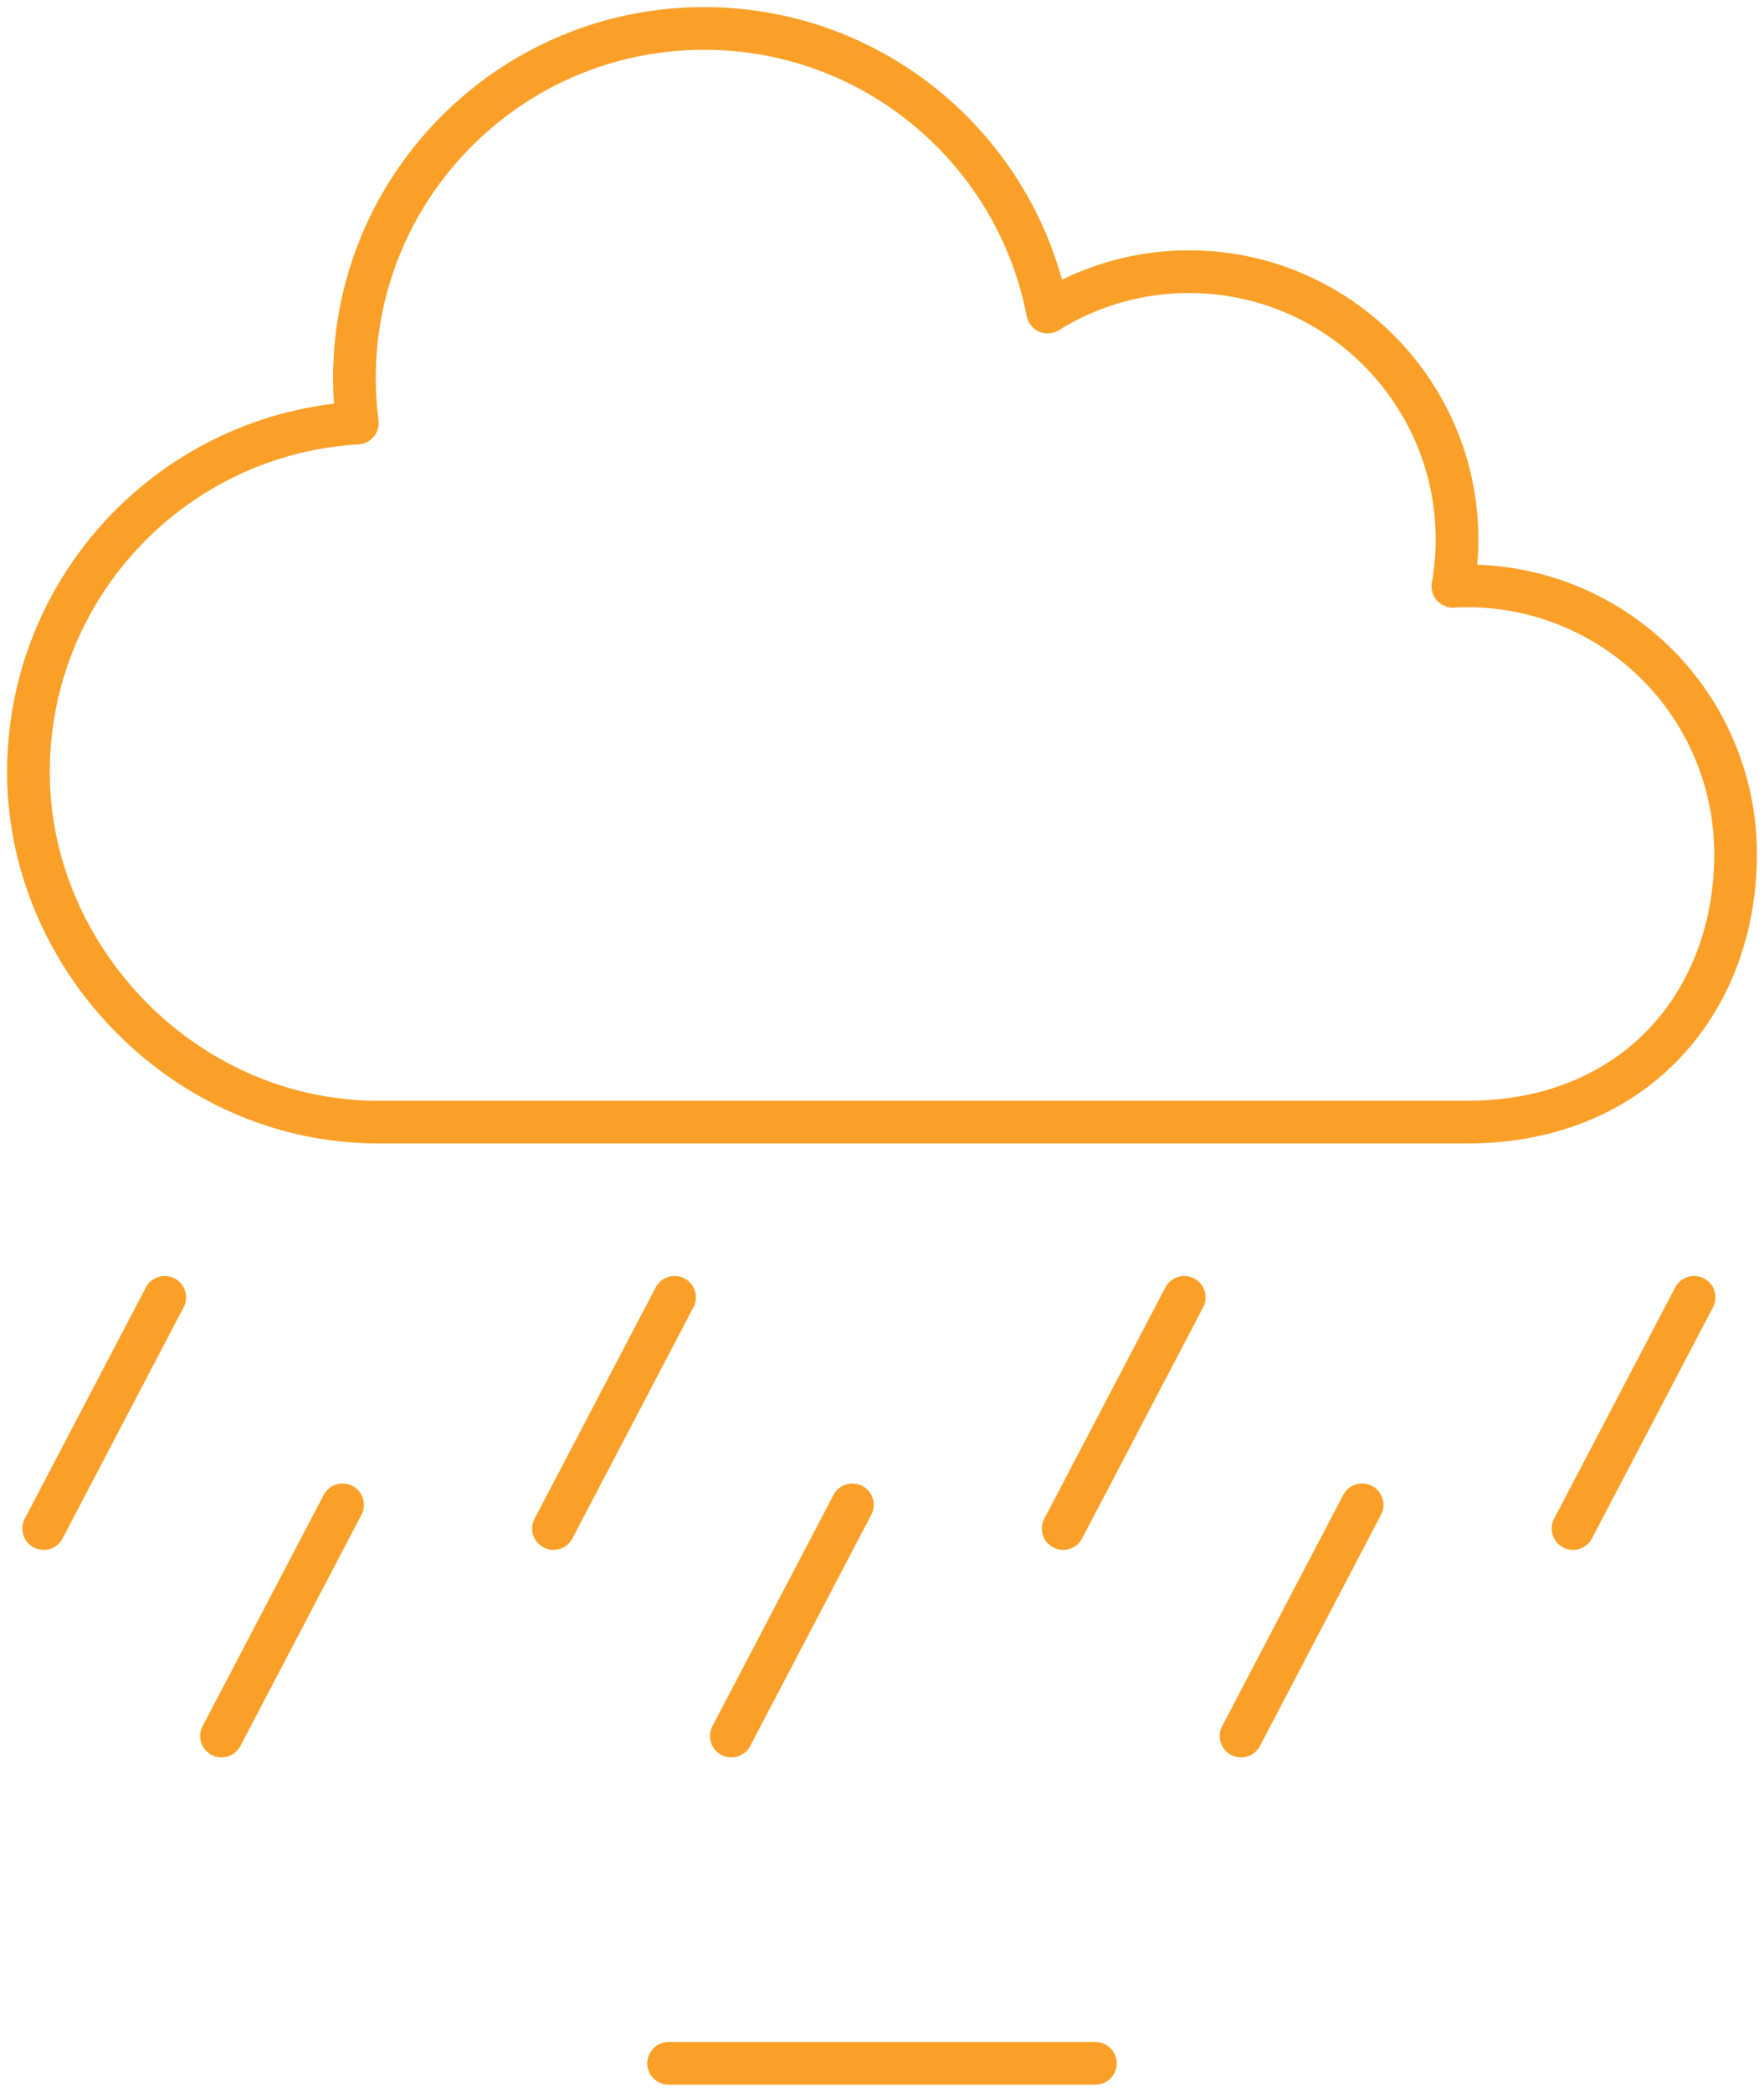 <?xml version="1.0" encoding="UTF-8"?> <svg xmlns="http://www.w3.org/2000/svg" xmlns:v="https://vecta.io/nano" width="124" height="147" fill="none" stroke="#faa028" stroke-width="3"> <g stroke-linejoin="round"> <path d="M103.16 78.854c11.757 0 18.84-8.433 18.84-18.84a18.84 18.84 0 0 0-18.84-18.84c-.345 0-.69.012-1.029.03a19.15 19.15 0 0 0 .291-3.271c0-10.407-8.439-18.84-18.84-18.84a18.73 18.73 0 0 0-9.937 2.837C71.456 10.576 61.483 2 49.499 2 35.922 2 24.914 13.008 24.914 26.585c0 1.064.077 2.117.208 3.146C12.229 30.487 2 41.179 2 54.269s11.008 24.585 24.585 24.585h76.575 0z"></path> <path d="M119.086 91.17l-8.51 16.248M83.249 91.17l-8.51 16.248M47.418 91.17l-8.51 16.248M11.581 91.17l-8.51 16.248m92.679-1.666L87.24 122m-27.321-16.248L51.408 122m-27.326-16.248L15.571 122" stroke-linecap="round"></path> </g> <path d="M77 145H47" stroke-linecap="round"></path> </svg> 